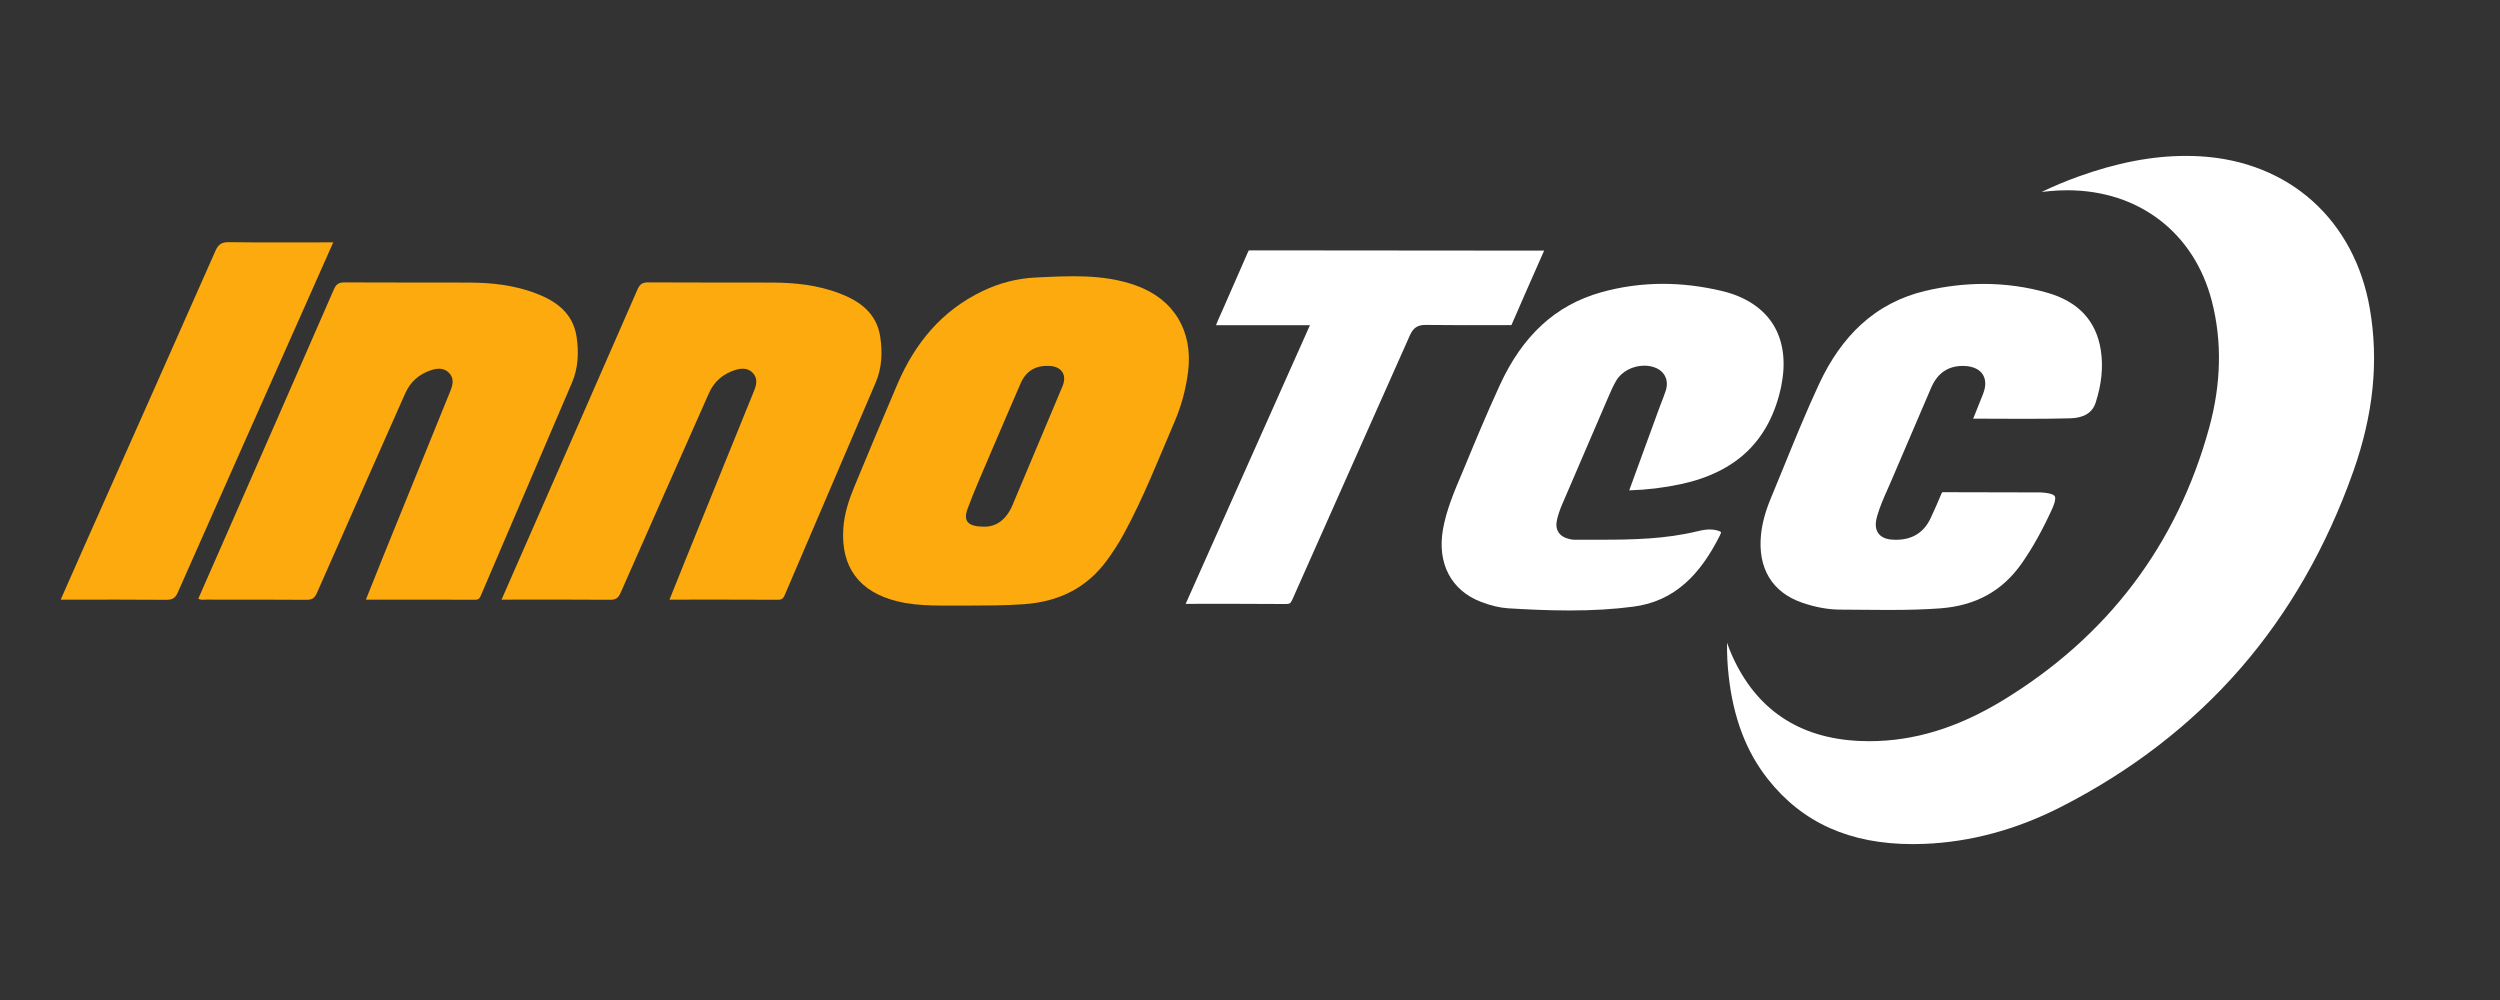 <?xml version="1.0" encoding="UTF-8"?>
<svg id="Imagotipo_oscuro_" data-name="Imagotipo (oscuro)" xmlns="http://www.w3.org/2000/svg" viewBox="0 0 1493.33 597.33">
  <rect x="0" y="0" width="1493.33" height="597.33" fill="#333333" stroke="none"/>
  <defs>
    <style>
      .cls-1 {
        fill: #fff;
      }

      .cls-2 {
        fill: #fcaa0d;
      }
    </style>
  </defs>
  <g id="Capa_1" data-name="Capa 1">
    <g>
      <path class="cls-1" d="M1405.71,281.55c-15.84,44.88-38.53,84.48-67.42,117.72-29.09,33.46-65.24,61.34-107.43,82.84-26.51,13.5-53.93,20.9-81.5,21.96-2.28.09-4.55.14-6.76.14-37.61,0-65.91-12.69-86.55-38.77-13-16.43-20.69-36.66-23.47-61.82-.73-6.59-1.05-13.2-.96-19.75.84,2.5,1.79,4.98,2.88,7.42,14.4,32.44,40.06,49.71,76.27,51.31,1.94.08,3.91.13,5.84.13,26.65,0,52.66-7.94,79.52-24.25,62.74-38.11,104.29-92.98,123.52-163.08,7.17-26.19,7.71-51.55,1.6-75.37-10.5-40.94-43.61-66.38-86.39-66.38-3.49,0-7.08.17-10.66.51-1.56.14-3.12.32-4.67.51,7.01-3.39,14.21-6.41,21.55-9.07,23.25-8.39,44.37-12.47,64.58-12.47,2.86,0,5.74.08,8.57.24,26.15,1.51,49.4,10.79,67.26,26.84,17.81,16.02,29.59,38.17,34.07,64.06,5.42,31.37,2.2,63.19-9.84,97.27Z"/>
      <path class="cls-1" d="M1064.07,230.32c-3.33,16.28-10.18,29.49-20.35,39.27-9.91,9.53-23.31,16.13-39.85,19.63-10.12,2.16-20.2,3.37-30.68,3.68l5.85-16.02c4.08-11.19,8.11-22.23,12.15-33.28.45-1.21.94-2.46,1.4-3.66.82-2.14,1.69-4.33,2.41-6.58,1.97-6.04-.48-11.44-6.24-13.73-2.01-.8-4.22-1.21-6.57-1.21-6.83,0-13.53,3.52-16.67,8.78-1.87,3.14-3.32,6.49-4.71,9.73l-.34.77c-10.51,24.33-19.23,44.62-27.45,63.84-1.24,2.91-2.22,5.8-2.9,8.6-.75,3.12-.51,5.64.75,7.68,1.29,2.09,3.5,3.47,6.76,4.22,1.02.24,1.94.36,2.84.36h.11c1.7,0,3.4-.01,5.09-.01s3.25,0,4.86.01h4.87c19.95,0,39.47-.39,58.73-5.1,2.86-.7,5.15-1.03,7.21-1.03,1.38,0,2.66.14,3.88.44,2.36.57,2.78,1.13,2.79,1.13,0,0,.01.03.01.08,0,.19-.07.72-.59,1.75-6.18,12.37-12.89,21.69-20.53,28.51-8.92,7.97-19.16,12.62-31.28,14.2-11.65,1.53-24.11,2.27-38.09,2.27s-26.67-.69-36.69-1.3c-4.88-.3-10.18-1.56-16.18-3.84-17.86-6.81-26.34-23.05-22.7-43.45,2.05-11.44,6.65-22.32,11.11-32.85.96-2.25,1.94-4.58,2.89-6.89,5.23-12.71,12.23-29.47,19.95-46.3,13.59-29.61,33.29-47.71,60.25-55.34,12-3.4,24.49-5.13,37.15-5.13,11.64,0,23.59,1.46,35.51,4.33,13.83,3.33,24.34,10.26,30.4,20.03,6.02,9.73,7.69,22.31,4.82,36.39Z"/>
      <path class="cls-1" d="M1251.78,240.59c-1.95,5.94-7.05,9.07-15.13,9.28-7.78.2-16.27.31-26.71.31-5.89,0-11.92-.03-17.74-.06-4.44-.02-8.99-.04-13.55-.05.2-.51.42-1.02.62-1.53,1.83-4.58,3.57-8.89,5.31-13.32,2.27-5.79,1.1-9.51-.28-11.62-1.41-2.16-4.48-4.77-11-5.01-.32-.01-.62-.01-.93-.01-8.78,0-15.1,4.37-18.8,12.97l-4.62,10.76c-6.26,14.54-12.73,29.59-19.02,44.41-.76,1.82-1.59,3.67-2.39,5.47-2.24,5.04-4.56,10.26-6.17,15.76-.89,3.01-1.77,7.4.69,10.71,2.46,3.32,6.94,3.74,10.09,3.77h.35c9.84,0,16.85-4.42,20.83-13.15l.54-1.18c1.92-4.21,3.92-8.57,5.71-12.97.45-1.12.5-1.12,1.36-1.12h.06c14.65.09,29.54.1,43.95.1,4.5.01,8.99.01,13.5.01.22,0,.45.02.67.03h.04s.02.01.02.01c6.15.35,7.76,1.56,8.18,2.24.41.68.72,2.62-1.74,7.99-5.78,12.6-11.67,23.13-18.01,32.17-11.57,16.51-27.55,25.3-48.85,26.85-8.81.64-18.22.94-30.54.94-5.27,0-10.63-.05-15.82-.1-4.28-.04-8.71-.08-13.09-.1-7.25-.02-14.96-1.41-22.9-4.16-17.88-6.18-26.58-20.65-24.49-40.75.7-6.78,2.64-13.89,5.9-21.72,2.69-6.45,5.36-13.02,7.96-19.38,6.56-16.08,13.34-32.7,20.77-48.67,6.8-14.63,15.28-26.65,25.23-35.71,10.77-9.82,23.64-16.54,38.27-19.99,11.73-2.77,23.5-4.17,34.98-4.17,6.49,0,12.94.45,19.31,1.34,6.37.9,12.66,2.23,18.81,4,18.3,5.26,28.98,16.73,31.71,34.09,1.57,9.91.53,20.52-3.09,31.56Z"/>
      <path class="cls-1" d="M922.36,149.69c-1.1,2.5-2.21,5.01-3.31,7.5-5.57,12.62-10.83,24.54-16.12,36.78-.04.09-.07.16-.1.21-.1.01-.27.02-.57.02h-.42c-.16-.01-.34-.01-.5-.01-4.41,0-8.8.01-13.21.02-4.4.01-8.79.02-13.19.02-9.32,0-16.5-.04-23.3-.14h-.26c-4.6,0-7.25,1.78-9.18,6.15-10.67,24.04-21.57,48.48-32.1,72.12-12.52,28.09-25.46,57.14-38.14,85.76-1.06,2.41-1.74,2.67-3.97,2.67h-.16c-11.45-.1-22.78-.12-31.38-.12-4.65,0-9.3.01-13.95.01-4.64.01-9.29.01-13.93.01h-.33l35.24-79.02,37.07-83.12,1.91-4.29h-56.11c.77-2.07,1.67-4.06,2.6-6.12.36-.79.72-1.59,1.07-2.39l.67-1.51c4.85-11.01,9.87-22.4,14.73-33.63.28-.66.44-.92.52-1.02.06-.01.21-.04.48-.04,48.93.08,98.69.11,146.81.13h29.11Z"/>
    </g>
  </g>
  <g id="Capa_1_copia" data-name="Capa 1 copia">
    <g>
      <path class="cls-2" d="M678.45,170.49c-19.49-6.96-39.68-5.66-59.77-4.73-11.01.51-21.64,3.27-31.63,8.04-24.48,11.68-40.53,31.18-51.01,55.67-8.72,20.38-17.27,40.84-25.75,61.33-3.28,7.94-5.96,16.09-6.55,24.77-1.58,23.17,9.54,38.03,32.18,43.59,13.74,3.37,27.65,2.39,41.54,2.59,11.4-.05,22.78-.01,34.18-.83,20.67-1.48,37.61-9.58,49.88-26.65,3.47-4.82,6.71-9.76,9.55-14.96,11.87-21.71,20.81-44.76,30.55-67.44,4.1-9.55,6.76-19.49,8.07-29.87,3.05-24.17-8.41-43.35-31.24-51.51ZM634.67,230.71c-9.92,23.71-19.98,47.36-29.9,71.07-3.52,8.42-9.59,12.84-16.52,12.81-10.25.06-13.05-3.29-10.23-10.85,4.13-11.06,8.94-21.87,13.56-32.74,5.96-14,12.01-27.95,18.04-41.92,3.26-7.56,9.05-10.92,17.23-10.51,7.27.36,10.66,5.37,7.82,12.14Z"/>
      <path class="cls-2" d="M218.55,358.2c3.43-8.56,6.67-16.77,9.99-24.95,13.44-33.15,26.9-66.3,40.37-99.44,1.51-3.71,2.56-7.52-.45-10.84-3.09-3.41-7.15-3.13-11.13-1.79-7.1,2.38-12.24,6.93-15.3,13.84-17.59,39.75-35.26,79.46-52.76,119.25-1.34,3.05-2.91,4.04-6.22,4.02-19.99-.17-39.99-.07-59.98-.11-1.41,0-2.9.4-4.62-.56,4.87-11.09,9.74-22.16,14.6-33.23,22.16-50.49,44.36-100.97,66.39-151.53,1.43-3.28,3.09-4.2,6.53-4.18,24.73.16,49.47.02,74.2.11,13.53.05,26.9,1.51,39.67,6.33,12.38,4.67,22.44,11.91,24.58,26.03,1.4,9.27,1.01,18.64-2.78,27.5-18.03,42.14-36.07,84.27-54.12,126.4-.68,1.59-1.11,3.2-3.58,3.19-21.61-.08-43.23-.04-65.39-.04Z"/>
      <path class="cls-2" d="M299.58,358.2c3.07-7.02,5.9-13.49,8.74-19.96,24.18-55.1,48.4-110.18,72.47-165.33,1.41-3.22,2.99-4.26,6.5-4.24,24.73.17,49.47.03,74.2.12,13.53.05,26.9,1.51,39.67,6.32,12.38,4.67,22.46,11.88,24.62,26,1.42,9.27,1.04,18.64-2.75,27.5-18.02,42.14-36.07,84.27-54.1,126.4-.77,1.81-1.43,3.26-4.01,3.24-21.47-.12-42.94-.07-65.01-.07,3.49-8.68,6.8-17.01,10.17-25.31,13.44-33.15,26.89-66.3,40.35-99.45,1.45-3.58,2.28-7.26-.56-10.45-2.93-3.28-6.81-3.17-10.69-1.96-7.32,2.28-12.62,6.87-15.75,13.94-17.6,39.74-35.26,79.46-52.77,119.24-1.33,3.02-2.85,4.1-6.18,4.07-20.14-.17-40.28-.08-60.43-.08-1.3.02-2.58.02-4.47.02Z"/>
      <path class="cls-2" d="M36.24,358.2c5.29-11.98,10.33-23.45,15.42-34.9,25.71-57.81,51.48-115.6,77.04-173.48,1.79-4.05,3.86-5.23,8.17-5.17,19.1.27,38.21.12,57.31.12h4.88c-5.37,12.1-10.51,23.69-15.66,35.27-25.77,57.96-51.57,115.9-77.22,173.9-1.49,3.37-3.3,4.39-6.88,4.35-19.4-.18-38.8-.09-58.2-.09-1.43,0-2.86,0-4.86,0Z"/>
    </g>
  </g>
</svg>